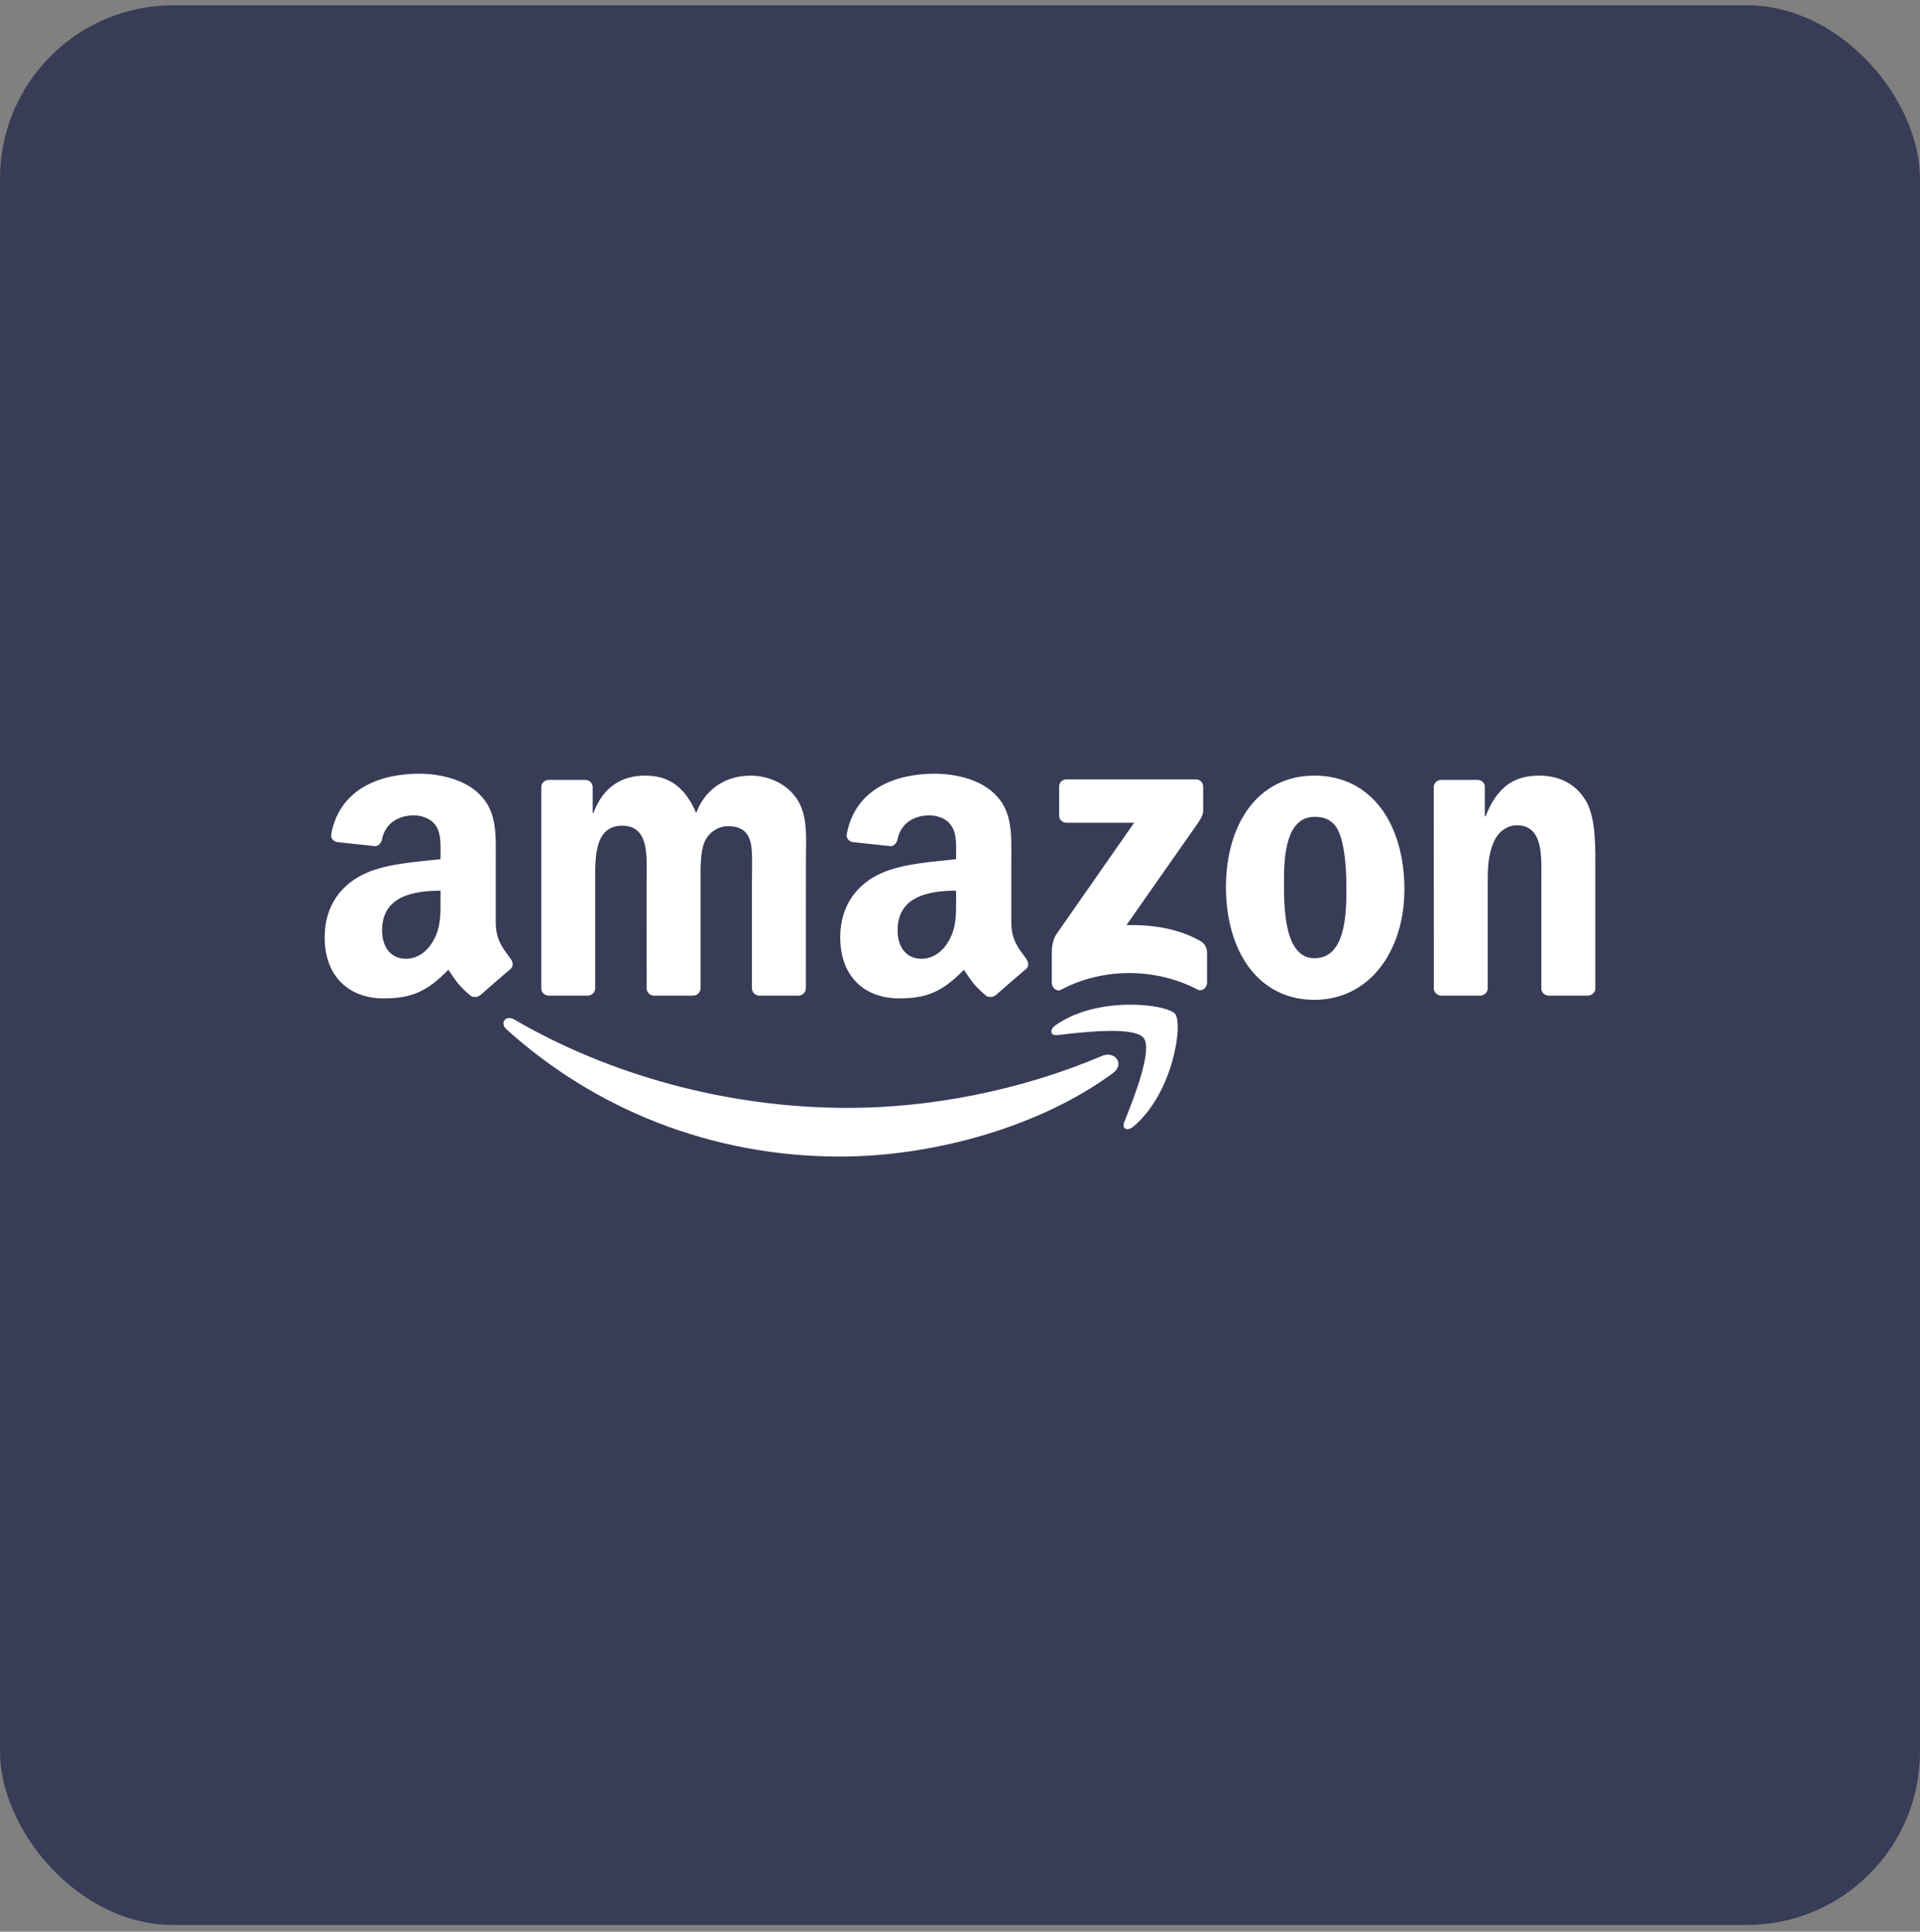 <svg xmlns="http://www.w3.org/2000/svg" width="160" height="161" viewBox="0 0 160 161" fill="none"><rect x="0" y="0" width="160" height="161" fill="#808080" stroke="none"/><rect y="0.439" width="160" height="160" rx="14.44" fill="#383C57"></rect><path fill-rule="evenodd" clip-rule="evenodd" d="M92.748 89.438C86.595 93.974 77.676 96.394 69.997 96.394C59.23 96.394 49.537 92.411 42.203 85.788C41.627 85.267 42.144 84.557 42.835 84.963C50.749 89.567 60.534 92.338 70.642 92.338C77.459 92.338 84.959 90.927 91.854 88C92.896 87.558 93.767 88.682 92.748 89.438Z" fill="white"></path><path fill-rule="evenodd" clip-rule="evenodd" d="M95.303 86.511C94.519 85.507 90.104 86.037 88.122 86.272C87.518 86.345 87.426 85.82 87.969 85.442C91.486 82.967 97.257 83.681 97.93 84.511C98.603 85.345 97.755 91.13 94.45 93.891C93.943 94.315 93.459 94.089 93.685 93.526C94.427 91.674 96.091 87.521 95.303 86.511Z" fill="white"></path><path fill-rule="evenodd" clip-rule="evenodd" d="M88.262 67.968V65.562C88.262 65.198 88.539 64.954 88.87 64.954H99.642C99.988 64.954 100.264 65.203 100.264 65.562V67.623C100.26 67.968 99.969 68.42 99.453 69.135L93.871 77.104C95.946 77.053 98.135 77.362 100.016 78.422C100.44 78.662 100.555 79.012 100.587 79.358V81.925C100.587 82.275 100.2 82.686 99.794 82.474C96.48 80.736 92.079 80.547 88.414 82.492C88.041 82.695 87.649 82.289 87.649 81.939V79.501C87.649 79.109 87.654 78.441 88.045 77.846L94.512 68.572H88.884C88.539 68.572 88.262 68.328 88.262 67.968ZM48.968 82.981H45.691C45.378 82.958 45.129 82.723 45.106 82.423V65.604C45.106 65.267 45.387 65 45.737 65H48.793C49.111 65.014 49.365 65.258 49.388 65.562V67.761H49.448C50.245 65.636 51.743 64.645 53.762 64.645C55.813 64.645 57.094 65.636 58.016 67.761C58.809 65.636 60.611 64.645 62.543 64.645C63.916 64.645 65.419 65.212 66.336 66.484C67.373 67.899 67.161 69.955 67.161 71.757L67.156 82.372C67.156 82.709 66.875 82.981 66.525 82.981H63.252C62.925 82.958 62.662 82.695 62.662 82.372V73.458C62.662 72.748 62.727 70.978 62.57 70.305C62.326 69.176 61.593 68.858 60.644 68.858C59.851 68.858 59.021 69.388 58.685 70.236C58.348 71.084 58.38 72.504 58.38 73.458V82.372C58.38 82.709 58.099 82.981 57.749 82.981H54.476C54.145 82.958 53.886 82.695 53.886 82.372L53.882 73.458C53.882 71.582 54.191 68.821 51.863 68.821C49.508 68.821 49.6 71.513 49.6 73.458V82.372C49.6 82.709 49.319 82.981 48.968 82.981ZM109.538 64.645C114.401 64.645 117.033 68.821 117.033 74.131C117.033 79.261 114.124 83.331 109.538 83.331C104.763 83.331 102.163 79.155 102.163 73.951C102.163 68.715 104.795 64.645 109.538 64.645ZM109.566 68.079C107.151 68.079 106.999 71.37 106.999 73.421C106.999 75.477 106.966 79.865 109.538 79.865C112.078 79.865 112.198 76.325 112.198 74.168C112.198 72.748 112.138 71.052 111.709 69.706C111.34 68.535 110.607 68.079 109.566 68.079ZM123.338 82.981H120.075C119.748 82.958 119.485 82.695 119.485 82.372L119.48 65.549C119.508 65.24 119.78 65 120.112 65H123.149C123.435 65.014 123.67 65.208 123.735 65.47V68.042H123.795C124.712 65.742 125.998 64.645 128.261 64.645C129.731 64.645 131.165 65.175 132.087 66.627C132.944 67.973 132.944 70.236 132.944 71.863V82.451C132.907 82.746 132.635 82.981 132.312 82.981H129.026C128.726 82.958 128.477 82.736 128.445 82.451V73.315C128.445 71.476 128.657 68.784 126.394 68.784C125.597 68.784 124.864 69.319 124.5 70.13C124.039 71.158 123.979 72.181 123.979 73.315V82.372C123.974 82.709 123.689 82.981 123.338 82.981ZM79.675 74.947C79.675 76.224 79.707 77.288 79.062 78.422C78.541 79.344 77.712 79.911 76.794 79.911C75.536 79.911 74.799 78.952 74.799 77.537C74.799 74.744 77.301 74.237 79.675 74.237V74.947ZM82.98 82.934C82.763 83.128 82.45 83.142 82.206 83.013C81.118 82.109 80.919 81.69 80.325 80.828C78.527 82.663 77.251 83.211 74.923 83.211C72.162 83.211 70.019 81.51 70.019 78.104C70.019 75.445 71.457 73.633 73.513 72.748C75.292 71.965 77.776 71.826 79.675 71.61V71.186C79.675 70.407 79.735 69.485 79.274 68.812C78.878 68.208 78.112 67.959 77.435 67.959C76.186 67.959 75.075 68.6 74.803 69.927C74.748 70.222 74.531 70.513 74.232 70.526L71.056 70.186C70.788 70.126 70.489 69.909 70.567 69.499C71.296 65.645 74.78 64.484 77.896 64.484C79.491 64.484 81.574 64.908 82.832 66.116C84.427 67.604 84.275 69.591 84.275 71.753V76.86C84.275 78.394 84.911 79.067 85.51 79.897C85.718 80.192 85.764 80.547 85.497 80.768C84.828 81.326 83.639 82.363 82.984 82.944L82.98 82.934M36.712 74.947C36.712 76.224 36.745 77.288 36.099 78.422C35.579 79.344 34.754 79.911 33.832 79.911C32.573 79.911 31.84 78.952 31.84 77.537C31.84 74.744 34.343 74.237 36.712 74.237V74.947ZM40.017 82.934C39.801 83.128 39.487 83.142 39.243 83.013C38.155 82.109 37.962 81.69 37.362 80.828C35.565 82.663 34.293 83.211 31.96 83.211C29.204 83.211 27.056 81.51 27.056 78.104C27.056 75.445 28.499 73.633 30.55 72.748C32.329 71.965 34.813 71.826 36.712 71.61V71.186C36.712 70.407 36.772 69.485 36.316 68.812C35.915 68.208 35.15 67.959 34.477 67.959C33.228 67.959 32.112 68.6 31.84 69.927C31.785 70.222 31.569 70.513 31.274 70.526L28.093 70.186C27.826 70.126 27.531 69.909 27.605 69.499C28.337 65.645 31.817 64.484 34.933 64.484C36.528 64.484 38.611 64.908 39.87 66.116C41.465 67.604 41.312 69.591 41.312 71.753V76.86C41.312 78.394 41.949 79.067 42.548 79.897C42.76 80.192 42.806 80.547 42.538 80.768C41.87 81.326 40.681 82.363 40.026 82.944L40.017 82.934Z" fill="white"></path></svg>